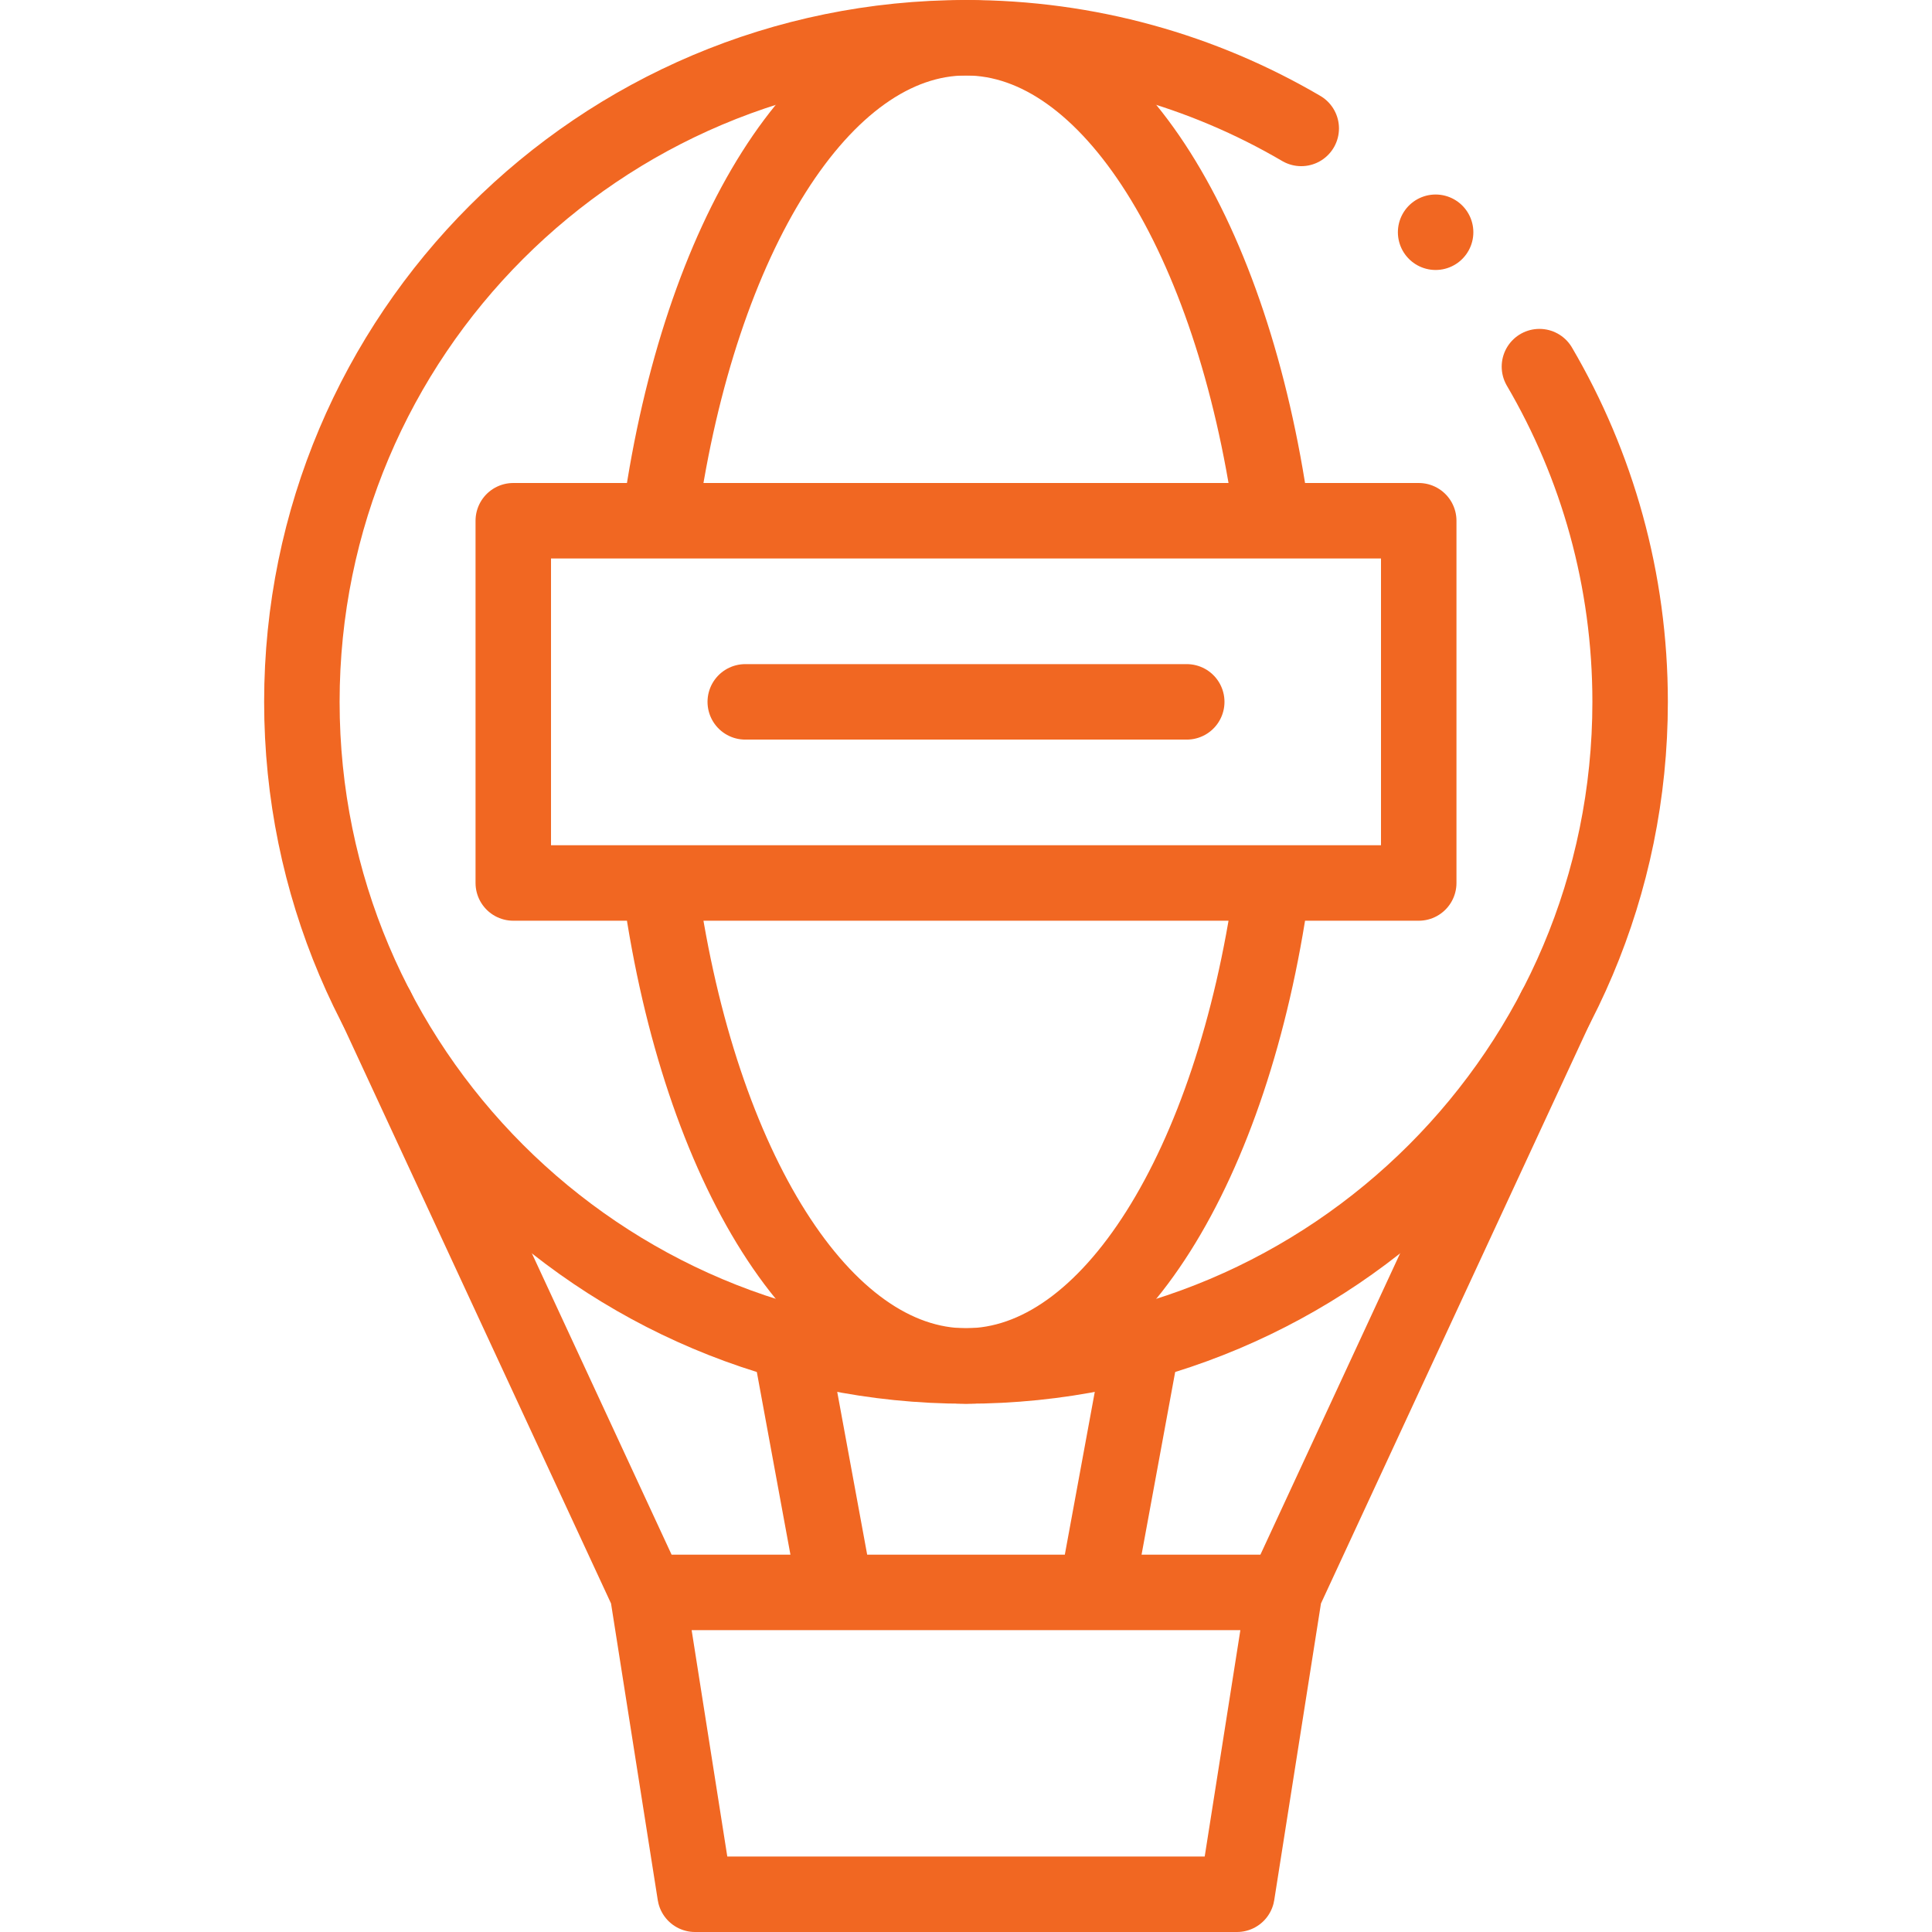 <svg xmlns="http://www.w3.org/2000/svg" version="1.1" xmlns:xlink="http://www.w3.org/1999/xlink" width="512" height="512" x="0" y="0" viewBox="0 0 512 512" style="enable-background:new 0 0 512 512" xml:space="preserve" class=""><g><path d="M380.453 61.547h0M344.841 34.035C318.764 18.758 288.405 10 256 10 158.798 10 80 88.798 80 186s78.798 176 176 176 176-78.798 176-176c0-32.405-8.758-62.765-24.035-88.841" style="stroke-width:20;stroke-linecap:round;stroke-linejoin:round;stroke-miterlimit:10;" fill="none" stroke="#f16722" stroke-width="20" stroke-linecap="round" stroke-linejoin="round" stroke-miterlimit="10" data-original="#000000" opacity="1" class=""></path><path d="M336.967 136.098C326.649 63.201 294.304 10 256 10c-38.247 0-70.553 53.042-80.921 125.772M175.099 236.368C185.489 309.026 217.777 362 256 362c38.302 0 70.646-53.195 80.966-126.087M136.023 138h239.955v96H136.023zM197.5 186h117M327.806 502H184.194l-12.602-80h168.816zM171.592 422l-71.79-154.837M340.408 422l71.79-154.837M209.116 354.793 221.482 422M302.884 354.793 290.518 422" style="stroke-width:20;stroke-linecap:round;stroke-linejoin:round;stroke-miterlimit:10;" fill="none" stroke="#f16722" stroke-width="20" stroke-linecap="round" stroke-linejoin="round" stroke-miterlimit="10" data-original="#000000" opacity="1" class=""></path></g></svg>